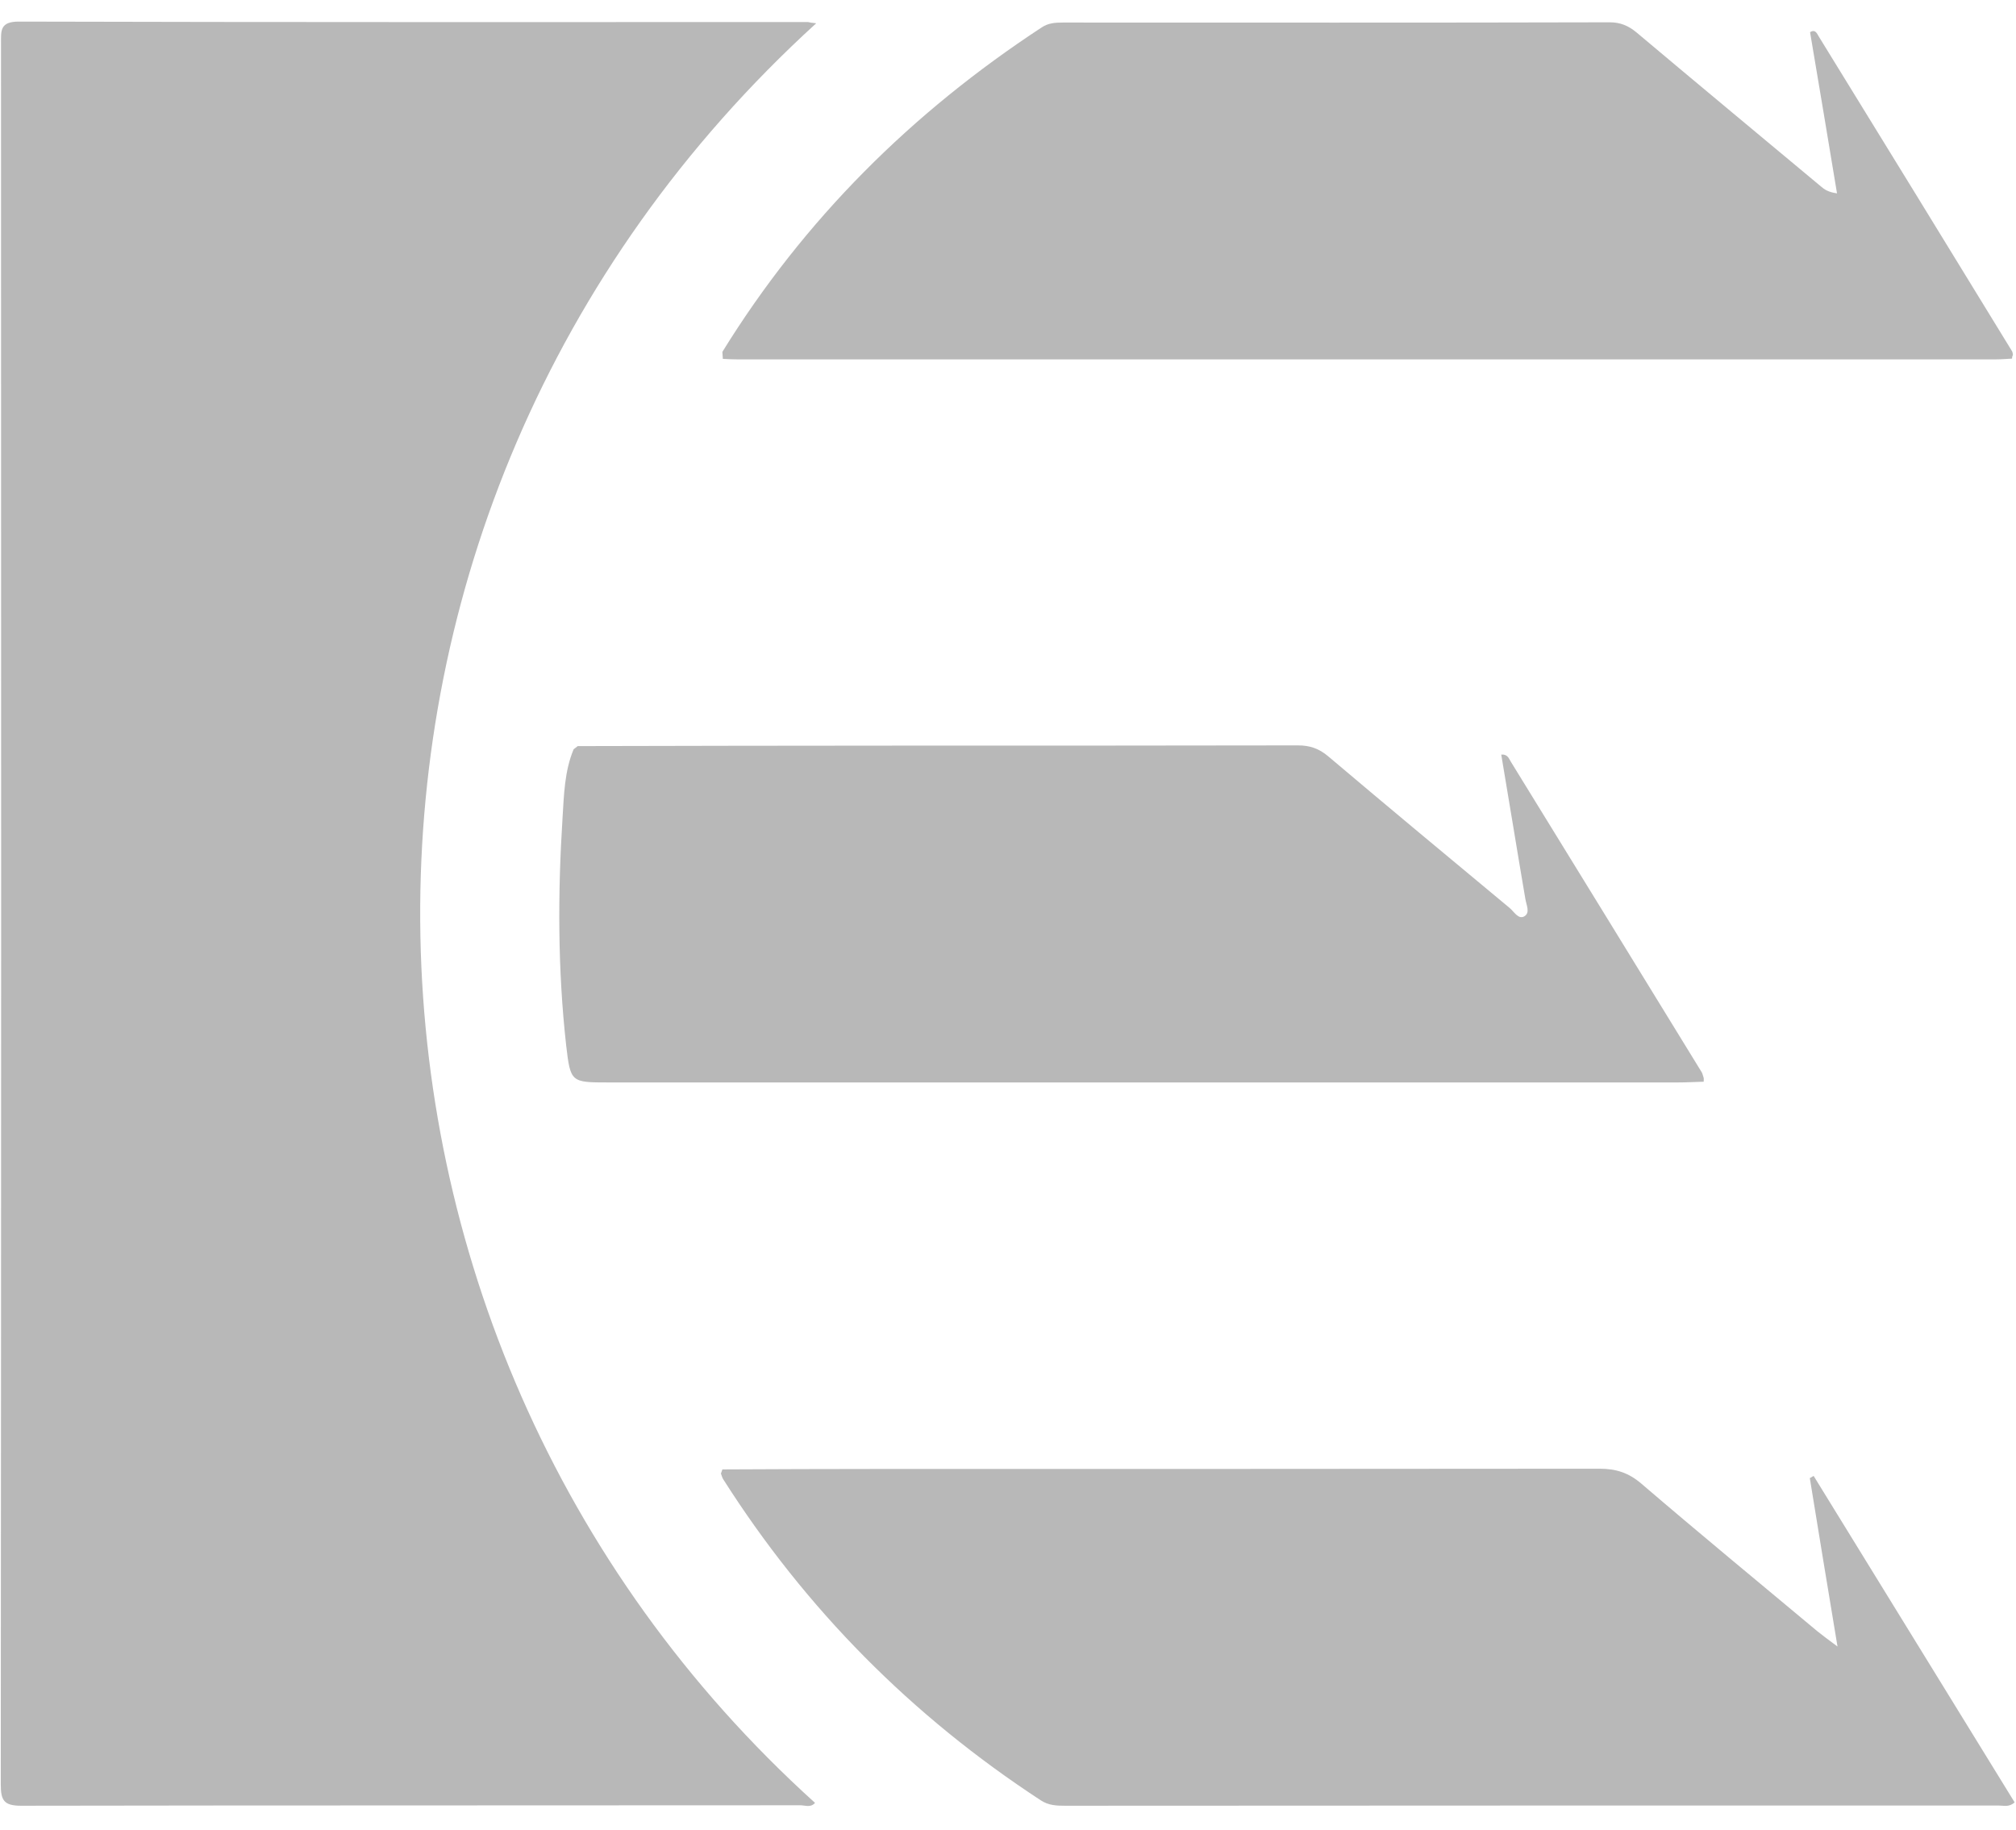 <svg width="65" height="59" viewBox="0 0 65 59" fill="none" xmlns="http://www.w3.org/2000/svg">
<path d="M26.317 0.75C9.004 16.523 9.594 43.046 26.278 58.119C26.139 58.282 25.96 58.197 25.805 58.197C17.431 58.205 9.058 58.197 0.685 58.212C0.126 58.212 0.025 58.041 0.025 57.52C0.04 38.815 0.04 20.109 0.033 1.403C0.033 0.991 -0.006 0.696 0.607 0.696C9.089 0.719 17.571 0.711 26.053 0.711C26.108 0.727 26.17 0.735 26.317 0.75Z" fill="#B8B8B8"/>
<path d="M64.871 11.561C64.7 11.569 64.529 11.585 64.359 11.585C50.825 11.585 37.29 11.585 23.756 11.585C23.609 11.585 23.453 11.577 23.306 11.569C23.298 11.491 23.298 11.421 23.291 11.343C25.929 7.073 29.398 3.628 33.589 0.882C33.798 0.742 34.023 0.727 34.264 0.727C40.138 0.727 46.021 0.735 51.895 0.719C52.245 0.719 52.501 0.828 52.765 1.046C54.743 2.71 56.73 4.359 58.717 6.016C58.825 6.109 58.95 6.195 59.229 6.233C58.942 4.507 58.655 2.772 58.36 1.038C58.531 0.929 58.585 1.085 58.647 1.186C60.727 4.561 62.799 7.937 64.871 11.32C64.894 11.359 64.894 11.406 64.902 11.444C64.879 11.483 64.871 11.522 64.871 11.561Z" fill="#B8B8B8"/>
<path d="M23.291 47.37C24.967 47.362 26.651 47.355 28.327 47.355C36.08 47.355 43.825 47.355 51.577 47.347C52.105 47.347 52.509 47.479 52.912 47.821C54.79 49.431 56.707 51.01 58.608 52.597C58.771 52.729 58.942 52.853 59.245 53.079C58.926 51.173 58.639 49.408 58.352 47.65C58.391 47.627 58.438 47.603 58.476 47.58C60.634 51.08 62.791 54.588 64.956 58.103C64.778 58.267 64.599 58.205 64.444 58.205C54.41 58.205 44.383 58.205 34.349 58.212C34.07 58.212 33.806 58.205 33.55 58.033C29.398 55.319 25.976 51.873 23.314 47.681C23.283 47.627 23.267 47.565 23.244 47.502C23.267 47.456 23.275 47.409 23.291 47.37Z" fill="#B8B8B8"/>
<path d="M54.93 34.871C54.65 34.879 54.371 34.895 54.092 34.895C42.606 34.895 31.113 34.895 19.628 34.895C18.409 34.895 18.394 34.895 18.254 33.697C17.982 31.255 17.982 28.805 18.138 26.355C18.184 25.623 18.2 24.861 18.495 24.154C18.541 24.122 18.58 24.084 18.627 24.052C22.002 24.045 25.378 24.037 28.754 24.037C33.115 24.037 37.484 24.037 41.846 24.029C42.234 24.029 42.529 24.13 42.831 24.387C44.771 26.028 46.719 27.646 48.675 29.271C48.815 29.388 48.954 29.645 49.14 29.544C49.35 29.427 49.21 29.178 49.179 28.968C48.915 27.428 48.667 25.88 48.403 24.325C48.613 24.309 48.651 24.457 48.714 24.558C50.77 27.895 52.819 31.231 54.868 34.568C54.899 34.622 54.906 34.685 54.93 34.747C54.938 34.786 54.93 34.832 54.93 34.871Z" fill="#B8B8B8"/>
</svg>
